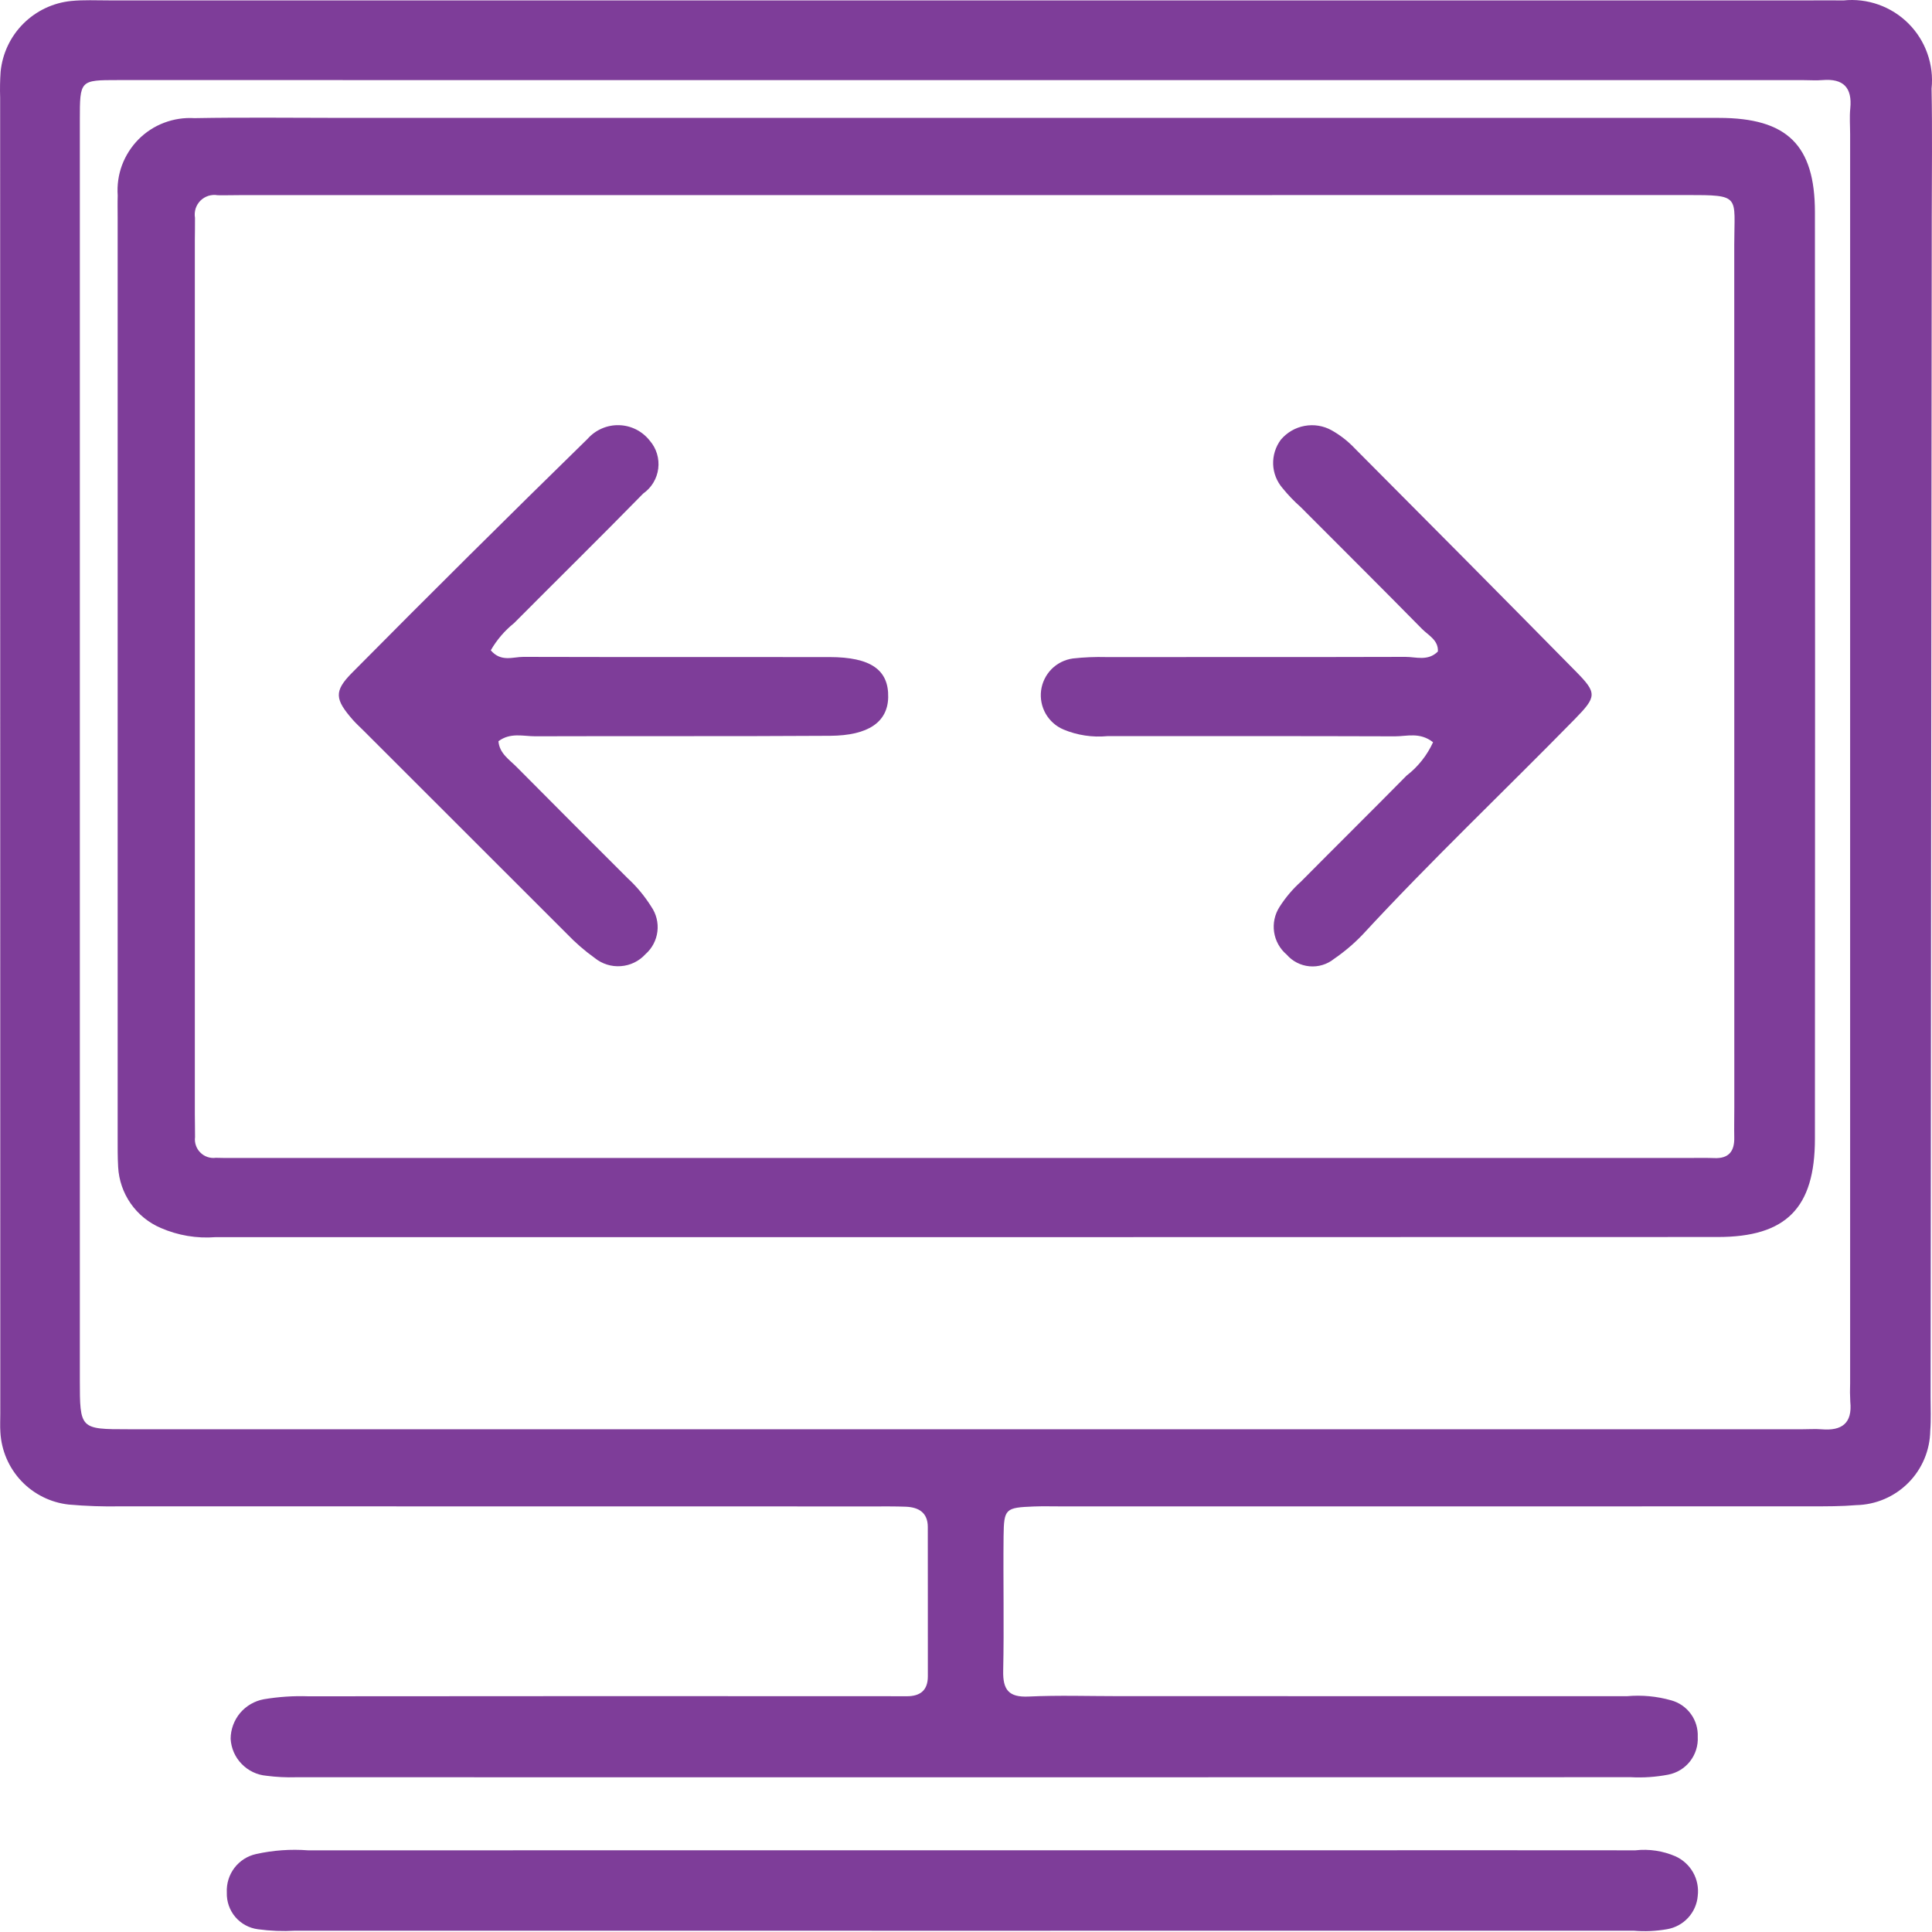 <svg width="40" height="40" viewBox="0 0 40 40" fill="none" xmlns="http://www.w3.org/2000/svg">
<path d="M19.976 0.008C25.833 0.008 31.69 0.008 37.547 0.008C37.754 0.008 37.96 0.005 38.166 0.009C38.412 -0.017 38.661 0.013 38.894 0.096C39.127 0.179 39.338 0.312 39.513 0.487C39.688 0.662 39.822 0.874 39.904 1.107C39.987 1.34 40.017 1.588 39.991 1.834C40.008 2.711 39.996 3.589 39.995 4.466C39.987 12.618 39.979 20.771 39.971 28.924C39.971 29.156 39.982 29.389 39.964 29.62C39.958 30.025 39.796 30.412 39.51 30.7C39.225 30.987 38.839 31.153 38.434 31.162C38.126 31.188 37.816 31.187 37.506 31.187C32.32 31.189 27.134 31.189 21.948 31.188C21.767 31.188 21.586 31.183 21.406 31.19C20.816 31.213 20.785 31.233 20.778 31.804C20.768 32.733 20.79 33.662 20.77 34.59C20.761 34.986 20.885 35.145 21.299 35.125C21.916 35.096 22.537 35.117 23.156 35.117C26.665 35.117 30.174 35.118 33.683 35.118C33.992 35.09 34.304 35.119 34.602 35.204C34.766 35.249 34.909 35.349 35.008 35.486C35.108 35.623 35.157 35.79 35.15 35.959C35.16 36.142 35.103 36.322 34.99 36.467C34.877 36.611 34.715 36.709 34.535 36.743C34.282 36.791 34.024 36.809 33.767 36.795C24.555 36.797 15.344 36.798 6.133 36.796C5.927 36.802 5.72 36.792 5.515 36.765C5.321 36.748 5.139 36.661 5.003 36.52C4.866 36.38 4.786 36.195 4.775 36C4.776 35.805 4.846 35.616 4.971 35.466C5.097 35.317 5.271 35.216 5.463 35.181C5.768 35.13 6.077 35.109 6.386 35.12C10.334 35.116 14.281 35.116 18.229 35.118C18.41 35.118 18.59 35.119 18.771 35.119C19.047 35.12 19.21 35.002 19.21 34.707C19.209 33.675 19.211 32.644 19.209 31.612C19.208 31.317 19.021 31.207 18.758 31.195C18.526 31.186 18.294 31.189 18.061 31.189C12.875 31.188 7.689 31.188 2.503 31.187C2.142 31.194 1.781 31.182 1.421 31.15C1.047 31.108 0.699 30.935 0.44 30.661C0.182 30.387 0.029 30.03 0.008 29.654C-0.001 29.526 0.006 29.396 0.006 29.267C0.005 20.186 0.004 11.104 0.003 2.022C-0.003 1.842 0 1.661 0.013 1.481C0.051 1.106 0.217 0.755 0.484 0.489C0.751 0.223 1.101 0.057 1.476 0.02C1.732 -0.005 1.992 0.008 2.25 0.008C8.159 0.008 14.067 0.008 19.976 0.008ZM19.991 29.591C25.77 29.591 31.548 29.591 37.327 29.591C37.456 29.591 37.586 29.582 37.714 29.592C38.132 29.627 38.354 29.469 38.308 29.02C38.301 28.892 38.3 28.762 38.305 28.634C38.305 20.018 38.305 11.402 38.305 2.786C38.305 2.605 38.29 2.423 38.308 2.245C38.351 1.811 38.163 1.622 37.732 1.658C37.604 1.669 37.474 1.659 37.345 1.659C25.711 1.658 14.076 1.658 2.441 1.658C1.654 1.658 1.653 1.66 1.653 2.482C1.653 11.175 1.653 19.869 1.653 28.562C1.653 29.589 1.655 29.591 2.655 29.591C8.434 29.592 14.213 29.592 19.991 29.591ZM33.823 39.973C34.054 39.993 34.287 39.982 34.516 39.942C34.683 39.913 34.836 39.83 34.951 39.705C35.066 39.58 35.136 39.421 35.15 39.252C35.17 39.084 35.137 38.914 35.054 38.767C34.971 38.62 34.843 38.503 34.689 38.433C34.428 38.32 34.141 38.277 33.858 38.309C31.768 38.307 29.678 38.307 27.588 38.308C20.518 38.308 13.448 38.308 6.379 38.309C6.018 38.282 5.655 38.307 5.302 38.386C5.123 38.425 4.964 38.527 4.853 38.673C4.742 38.819 4.687 39 4.696 39.183C4.69 39.367 4.752 39.547 4.871 39.688C4.99 39.828 5.157 39.919 5.34 39.943C5.595 39.978 5.854 39.988 6.111 39.973C10.704 39.974 15.297 39.975 19.89 39.974C24.534 39.974 29.178 39.974 33.823 39.973ZM19.964 2.441C25.173 2.441 30.383 2.441 35.592 2.441C36.998 2.442 37.575 3.002 37.576 4.392C37.58 10.788 37.58 17.183 37.576 23.579C37.575 25.012 36.979 25.611 35.563 25.611C25.196 25.614 14.828 25.615 4.461 25.614C4.074 25.644 3.686 25.579 3.33 25.424C3.079 25.317 2.864 25.143 2.707 24.919C2.551 24.696 2.461 24.434 2.446 24.162C2.434 23.956 2.436 23.75 2.436 23.543C2.435 17.2 2.435 10.856 2.436 4.512C2.436 4.357 2.432 4.202 2.437 4.048C2.422 3.834 2.452 3.62 2.526 3.42C2.601 3.22 2.717 3.038 2.867 2.886C3.018 2.734 3.199 2.616 3.399 2.541C3.599 2.465 3.812 2.433 4.026 2.446C5.057 2.427 6.089 2.441 7.12 2.441C11.402 2.441 15.683 2.441 19.964 2.441ZM20.02 23.974C25.024 23.974 30.027 23.974 35.031 23.974C35.186 23.974 35.34 23.971 35.495 23.977C35.794 23.989 35.912 23.834 35.906 23.551C35.902 23.345 35.907 23.138 35.907 22.932C35.907 16.975 35.906 11.017 35.906 5.06C35.906 4.048 36.057 4.038 34.917 4.038C24.961 4.04 15.006 4.04 5.05 4.039C4.87 4.039 4.689 4.045 4.508 4.042C4.444 4.031 4.378 4.035 4.316 4.054C4.254 4.074 4.197 4.108 4.151 4.153C4.105 4.199 4.07 4.256 4.05 4.318C4.031 4.38 4.026 4.446 4.037 4.51C4.039 4.665 4.034 4.82 4.034 4.974C4.033 11.009 4.033 17.044 4.034 23.079C4.034 23.233 4.039 23.388 4.038 23.543C4.03 23.601 4.037 23.66 4.056 23.715C4.075 23.771 4.106 23.821 4.148 23.862C4.189 23.904 4.24 23.935 4.295 23.954C4.351 23.973 4.41 23.979 4.468 23.971C4.674 23.977 4.88 23.974 5.087 23.974C10.065 23.974 15.042 23.974 20.02 23.974ZM10.643 12.901C11.533 12.006 12.433 11.121 13.316 10.219C13.401 10.159 13.473 10.083 13.527 9.993C13.581 9.904 13.615 9.805 13.628 9.702C13.641 9.598 13.632 9.494 13.602 9.394C13.572 9.294 13.521 9.202 13.453 9.124C13.377 9.027 13.281 8.948 13.171 8.892C13.061 8.837 12.941 8.806 12.818 8.803C12.695 8.799 12.572 8.823 12.46 8.872C12.347 8.921 12.246 8.994 12.165 9.086C10.526 10.688 8.9 12.302 7.288 13.93C6.908 14.313 6.935 14.48 7.306 14.905C7.374 14.982 7.451 15.051 7.524 15.124C8.926 16.526 10.329 17.928 11.732 19.329C11.91 19.515 12.104 19.684 12.313 19.834C12.466 19.958 12.659 20.018 12.854 20.003C13.05 19.989 13.232 19.9 13.364 19.755C13.501 19.634 13.589 19.467 13.611 19.285C13.633 19.104 13.587 18.92 13.483 18.77C13.346 18.552 13.181 18.353 12.991 18.179C12.225 17.415 11.46 16.649 10.698 15.881C10.545 15.726 10.34 15.599 10.32 15.346C10.568 15.161 10.833 15.244 11.081 15.244C13.116 15.237 15.152 15.247 17.187 15.234C17.983 15.229 18.378 14.946 18.389 14.438C18.402 13.868 18.028 13.605 17.175 13.604C15.062 13.601 12.949 13.606 10.837 13.6C10.621 13.599 10.374 13.714 10.161 13.464C10.285 13.248 10.449 13.057 10.643 12.901ZM29.122 16.058C28.398 16.792 27.664 17.517 26.938 18.25C26.766 18.404 26.615 18.582 26.491 18.777C26.392 18.931 26.352 19.116 26.379 19.298C26.406 19.479 26.498 19.644 26.638 19.763C26.758 19.902 26.927 19.989 27.11 20.006C27.293 20.023 27.476 19.968 27.619 19.853C27.831 19.708 28.028 19.541 28.207 19.355C29.624 17.82 31.14 16.384 32.601 14.892C33.062 14.421 33.069 14.35 32.625 13.9C31.106 12.358 29.582 10.821 28.054 9.288C27.913 9.138 27.75 9.01 27.57 8.909C27.4 8.814 27.201 8.782 27.009 8.818C26.817 8.853 26.644 8.955 26.518 9.104C26.409 9.251 26.353 9.43 26.359 9.613C26.366 9.795 26.435 9.97 26.555 10.108C26.669 10.248 26.794 10.379 26.929 10.498C27.766 11.338 28.608 12.174 29.439 13.019C29.571 13.154 29.783 13.251 29.77 13.489C29.561 13.695 29.317 13.599 29.096 13.6C27.033 13.606 24.97 13.602 22.907 13.604C22.675 13.598 22.443 13.607 22.213 13.633C22.046 13.656 21.891 13.733 21.772 13.852C21.654 13.972 21.577 14.127 21.555 14.294C21.533 14.461 21.567 14.631 21.65 14.777C21.734 14.923 21.863 15.038 22.019 15.104C22.305 15.223 22.617 15.27 22.926 15.241C24.912 15.241 26.897 15.238 28.883 15.245C29.13 15.245 29.396 15.153 29.67 15.367C29.546 15.639 29.358 15.876 29.122 16.058Z" fill="#7E3D99"/>
</svg>
